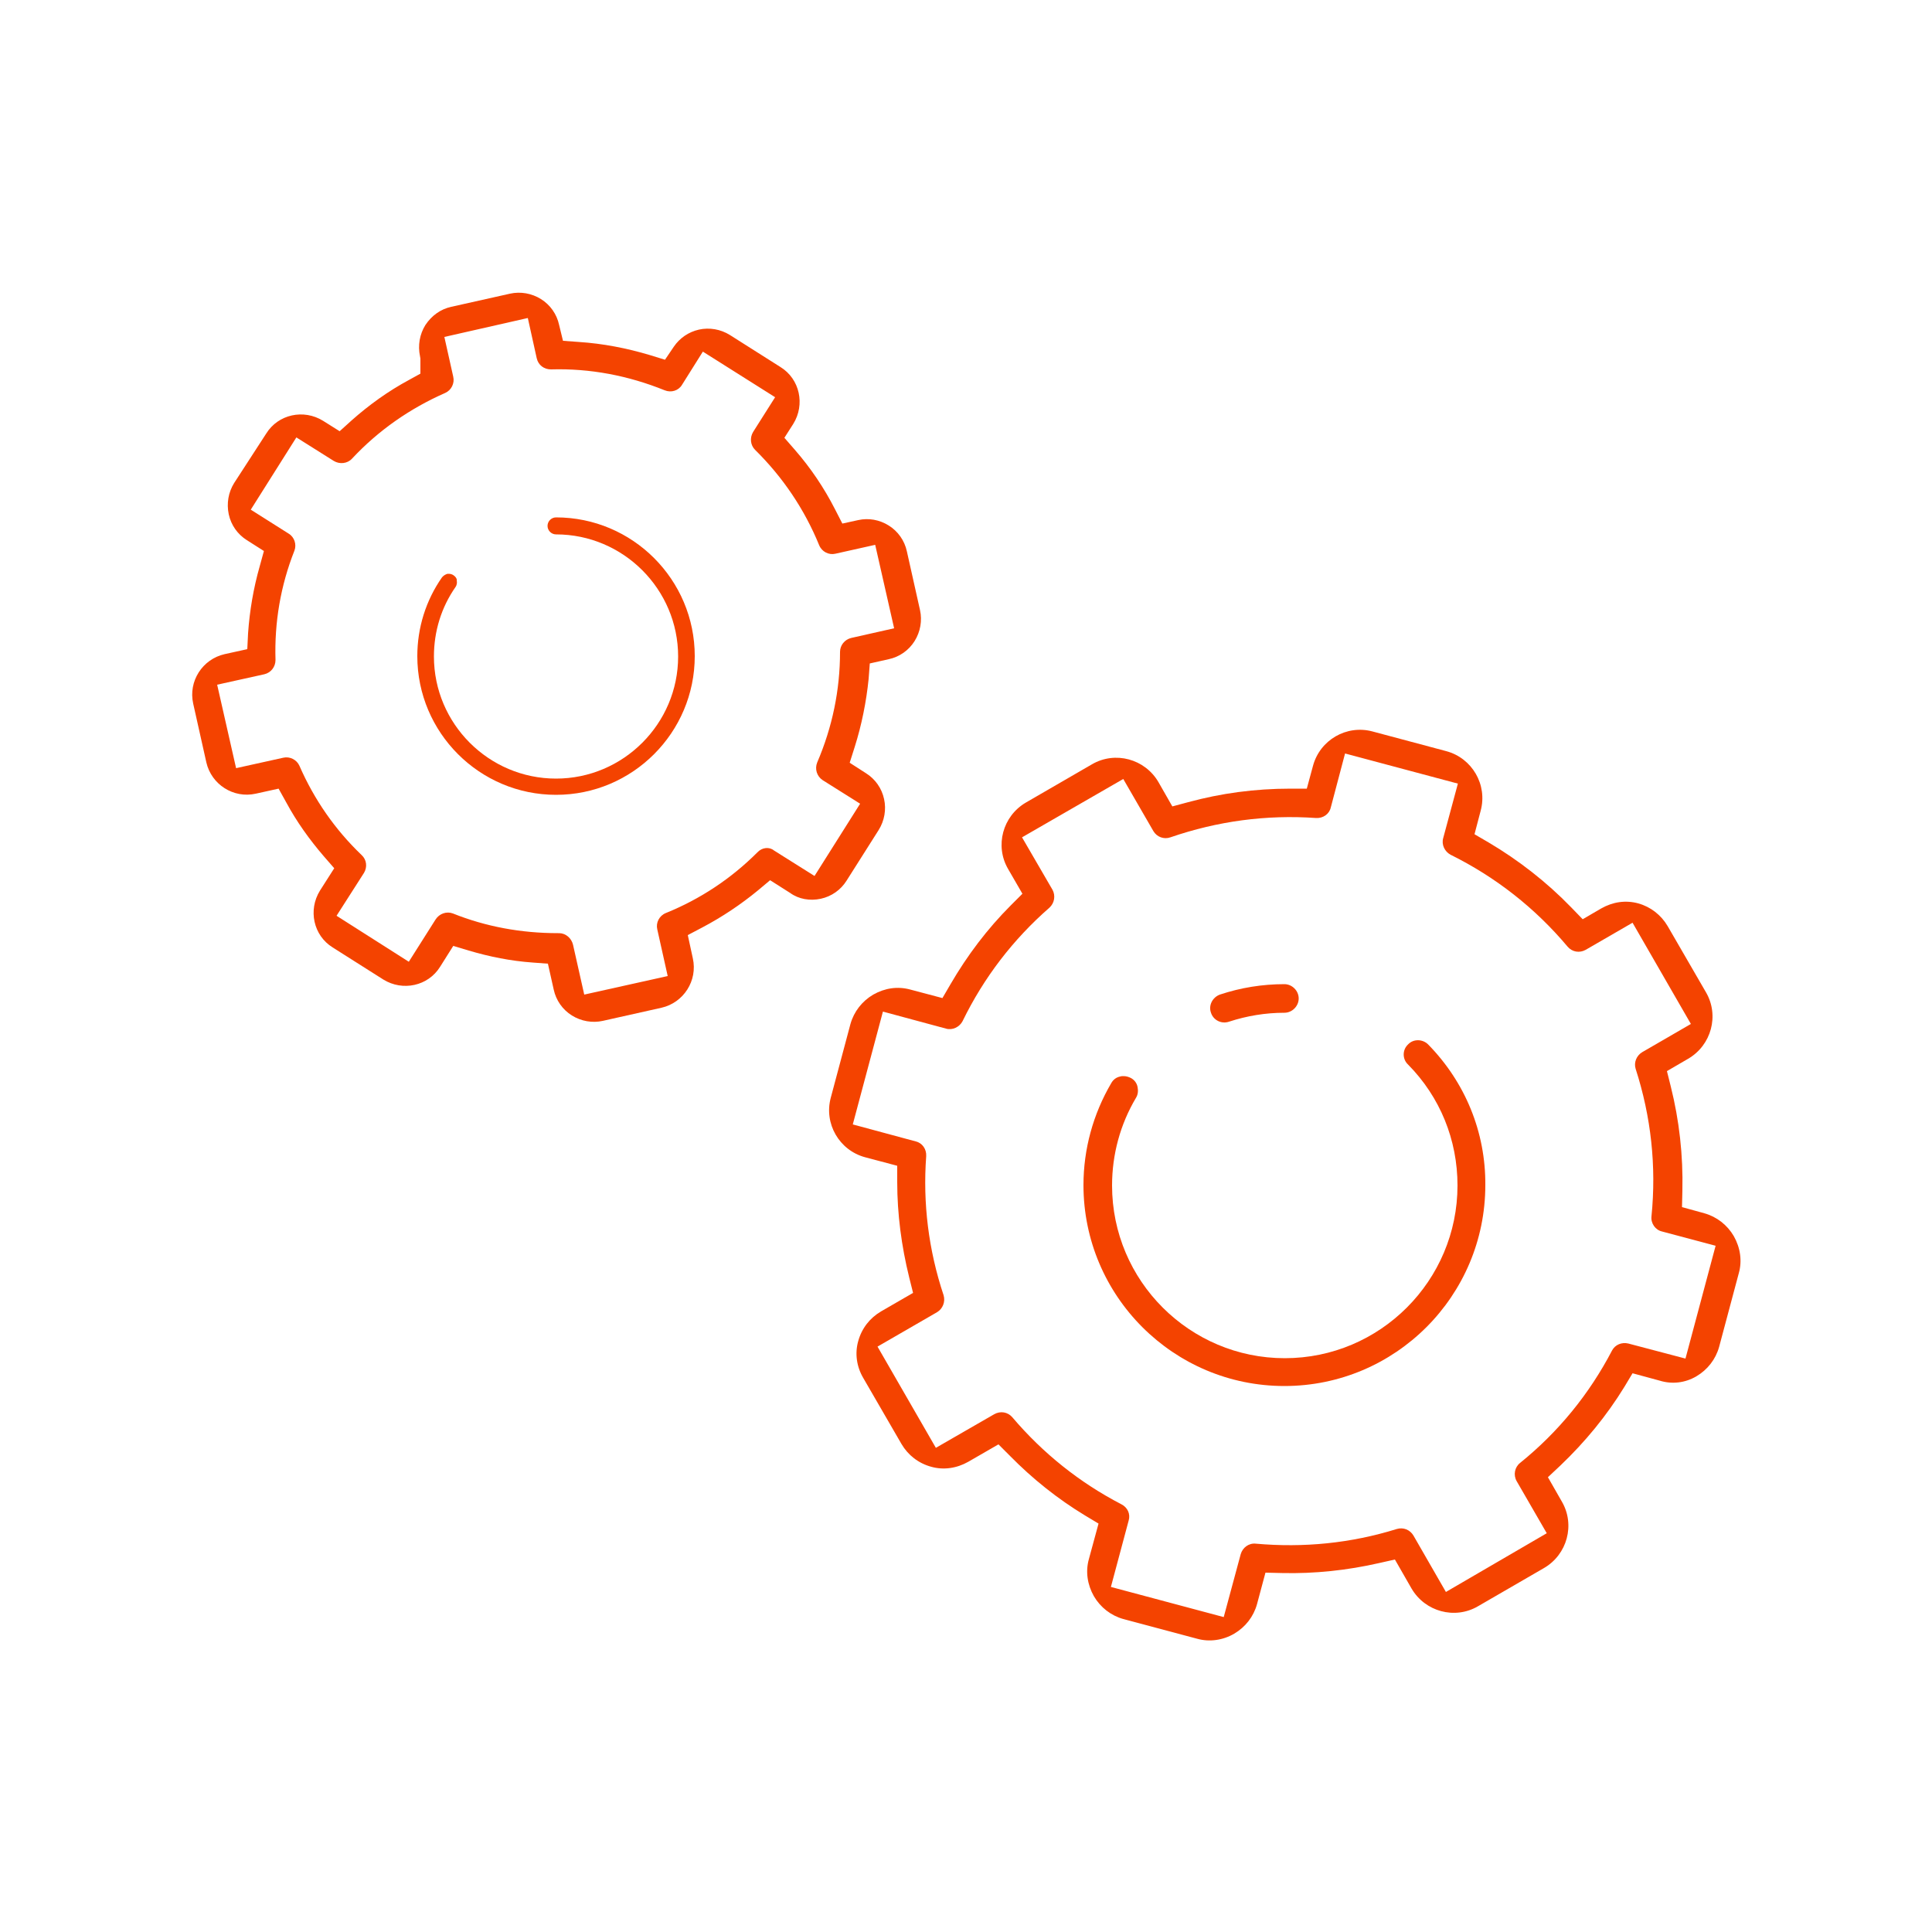 <?xml version="1.0" encoding="UTF-8"?>
<svg xmlns="http://www.w3.org/2000/svg" xmlns:xlink="http://www.w3.org/1999/xlink" version="1.1" id="Ebene_1" x="0px" y="0px" viewBox="0 0 500 500" style="enable-background:new 0 0 500 500;" xml:space="preserve">
<style type="text/css">
	.st0{fill:#F44300;}
</style>
<path class="st0" d="M212.4,232.6c2.8-0.6,5.2-2.3,6.7-4.7l8.3-13.1c1.5-2.4,2-5.3,1.4-8c-0.6-2.8-2.3-5.2-4.7-6.7l-4.2-2.7l1.3-4.1  c1.8-5.7,3-11.7,3.6-17.6l0.3-4l4.9-1.1c2.8-0.6,5.2-2.3,6.7-4.7c1.5-2.4,2-5.3,1.4-8l-3.4-15.2c-0.6-2.8-2.3-5.2-4.7-6.7  c-2.4-1.5-5.2-2-7.9-1.4l-4.1,0.9l-1.9-3.7c-2.8-5.5-6.3-10.7-10.4-15.4l-2.7-3.1l2.3-3.6c3.1-5,1.7-11.6-3.3-14.7l-13.1-8.3  c-2.4-1.5-5.3-2-8-1.4c-2.7,0.6-5,2.2-6.5,4.4l-2.3,3.4l-3.9-1.2c-6-1.8-12.2-3-18.4-3.4l-4.1-0.3l-1-4.1c-0.6-2.8-2.3-5.2-4.7-6.7  c-2.4-1.5-5.3-2-8-1.4l-15.2,3.4c-2.8,0.6-5.1,2.3-6.7,4.7c-1.5,2.4-2,5.3-1.4,8.1l0.1,0.6v3.9l-2.9,1.6  c-5.4,2.9-10.4,6.5-14.9,10.5l-3.1,2.8l-4.3-2.7c-5-3.1-11.6-1.7-14.7,3.3L60.6,125c-1.5,2.4-2,5.3-1.4,8.1c0.6,2.8,2.3,5.2,4.7,6.7  l4.4,2.8l-1.1,4c-1.6,5.6-2.6,11.5-3,17.3l-0.2,4.1l-5.9,1.3c-5.7,1.3-9.4,7-8.1,12.8l3.4,15.2c1.3,5.7,7,9.4,12.8,8.1l5.9-1.3  l2,3.6c2.7,5,6,9.6,9.7,13.9l2.7,3.1l-3.7,5.8c-3.1,5-1.7,11.6,3.3,14.7l13.1,8.3c5,3.1,11.6,1.7,14.7-3.3l3.4-5.4l4,1.2  c5.4,1.6,10.9,2.7,16.5,3.1l4,0.3l1.5,6.7c0.6,2.8,2.3,5.2,4.7,6.7c2.4,1.5,5.3,2,8,1.4l15.2-3.4c5.7-1.3,9.4-7,8.1-12.8L178,242  l3.8-2c5.1-2.7,9.9-5.9,14.4-9.6l3.1-2.6l5.2,3.3C206.7,232.7,209.6,233.2,212.4,232.6z M196,220.6c-6.8,6.8-14.8,12.1-23.7,15.7  c-1.7,0.7-2.6,2.5-2.2,4.2l2.7,12.1l-21.6,4.8l-2.9-12.9c-0.4-1.7-1.9-3-3.6-3h-0.3c-9.6,0-18.7-1.7-27.2-5.1  c-1.6-0.6-3.5,0-4.5,1.6l-6.9,10.9L87.1,237l7.1-11.1c0.9-1.5,0.7-3.4-0.6-4.6c-6.9-6.6-12.3-14.4-16.1-23.1  c-0.7-1.6-2.5-2.5-4.2-2.1l-12.2,2.7l-4.9-21.6l12.2-2.7c1.7-0.4,2.9-1.9,2.9-3.7c-0.3-9.7,1.3-19.2,4.9-28.3c0.6-1.6,0-3.5-1.5-4.4  l-9.8-6.2l11.8-18.7l9.7,6.1c1.5,0.9,3.5,0.7,4.7-0.6c6.8-7.3,15-13,24.1-17c1.6-0.7,2.5-2.5,2.1-4.2l-2.3-10.3l21.6-4.9l2.3,10.4  c0.4,1.8,1.9,2.9,3.7,2.9c10.1-0.3,20,1.6,29.4,5.4c1.7,0.7,3.6,0.1,4.5-1.4l5.4-8.6l18.7,11.8l-5.7,9c-0.9,1.5-0.7,3.4,0.5,4.6  c7.2,7.1,12.8,15.4,16.6,24.7c0.7,1.7,2.5,2.6,4.2,2.2l10.3-2.3l4.9,21.6l-11.1,2.5c-1.7,0.4-2.9,1.9-2.9,3.6c0,9.9-2,19.5-5.9,28.6  c-0.7,1.7-0.1,3.6,1.4,4.6l9.7,6.1l-11.8,18.7l-10.5-6.6C199.1,219.1,197.2,219.3,196,220.6z"></path>
<path class="st0" d="M117.4,148.9c-0.4-0.3-0.9-0.4-1.2-0.4c-0.2,0-0.3,0-0.4,0c-0.3,0.1-0.9,0.3-1.4,0.9c-4.2,6-6.4,13.1-6.4,20.4  c0,19.8,16.1,35.9,35.9,35.9c19.8,0,35.9-16.1,35.9-35.9c0-19.8-16.1-35.9-35.9-35.9c-1.2,0-2.2,1-2.2,2.2s1,2.2,2.2,2.2  c17.4,0,31.6,14.2,31.6,31.6c0,17.4-14.2,31.6-31.6,31.6c-17.4,0-31.6-14.2-31.6-31.6c0-6.5,1.9-12.7,5.6-18  c0.4-0.6,0.4-1.3,0.3-1.6C118.3,150,118.1,149.4,117.4,148.9z"></path>
<path class="st0" d="M439,356.2c2.9-1.7,5-4.4,5.9-7.6l5.1-19.1c0.9-3.2,0.4-6.6-1.3-9.6c-1.7-2.9-4.4-5-7.6-5.9l0,0l-5.8-1.6  l0.1-4.3c0.2-9.1-0.8-18.1-3-26.9l-1-4l5.5-3.2c6-3.5,8.1-11.2,4.6-17.2l-9.9-17.1c-1.7-2.9-4.4-5-7.6-5.9c-3.3-0.9-6.6-0.4-9.6,1.3  l-4.8,2.8l-3-3.1c-6.3-6.5-13.6-12.2-21.4-16.8l-3.6-2.1l1.6-6.1c1.8-6.7-2.2-13.6-8.9-15.4l-19.1-5.1c-6.7-1.8-13.6,2.2-15.4,8.9  l-1.6,5.9l-4.2,0c-9.3,0-18,1.2-26.5,3.5l-4.1,1.1l-3.6-6.3c-3.5-6-11.2-8.1-17.2-4.6l-17.1,9.9c-6,3.5-8.1,11.2-4.6,17.2l3.7,6.4  l-3,3c-6.1,6.1-11.3,13-15.6,20.4l-2.1,3.6l-8.3-2.2c-3.3-0.9-6.6-0.4-9.6,1.3c-2.9,1.7-5,4.4-5.9,7.6l-5.1,19.1  c-1.8,6.7,2.2,13.6,8.9,15.4l8.3,2.2l0,4.2c0,8.3,1.1,16.6,3.1,24.7l1,4l-8.3,4.8c-2.9,1.7-5,4.4-5.9,7.7c-0.9,3.2-0.4,6.6,1.3,9.5  l9.9,17.1c1.7,2.9,4.4,5,7.7,5.9c3.2,0.9,6.6,0.4,9.6-1.3l7.8-4.5l3,3c5.8,5.9,12.3,11.1,19.4,15.4l3.5,2.1l-2.5,9.2  c-0.9,3.2-0.4,6.6,1.3,9.6c1.7,2.9,4.4,5,7.6,5.9l19.1,5.1c3.2,0.9,6.7,0.4,9.6-1.3c2.9-1.7,5-4.4,5.9-7.6l2.2-8.2l4.3,0.1  c8.4,0.2,16.9-0.7,25.2-2.6l4-0.9l4.3,7.5c3.5,6,11.2,8.1,17.2,4.6l17.1-9.9c6-3.5,8.1-11.2,4.6-17.2l-3.6-6.3l3.2-3  c6.4-6.1,12-12.9,16.6-20.4l2.1-3.5l7,1.9C432.7,358.3,436.1,357.9,439,356.2z M421.4,347.7c-1.7-0.4-3.4,0.3-4.2,1.8  c-5.9,11.3-13.9,21.1-23.8,29.1c-1.4,1.1-1.8,3.1-0.9,4.7l7.8,13.5L374.2,412l-8.4-14.6c-0.9-1.5-2.6-2.2-4.3-1.7  c-11.9,3.7-24.1,4.9-36.5,3.8c-1.8-0.2-3.4,1-3.9,2.7l-4.4,16.3l-29.2-7.8l4.6-17.2c0.5-1.7-0.3-3.4-1.9-4.2  c-10.8-5.6-20.3-13.2-28.2-22.5c-1.2-1.4-3.1-1.7-4.7-0.8l-15.1,8.7l-15.1-26.2l15.4-8.9c1.5-0.9,2.2-2.7,1.7-4.4  c-3.9-11.7-5.4-23.8-4.5-36c0.1-1.8-1-3.4-2.7-3.8l-16.3-4.4l7.8-29.2l16.3,4.4c1.7,0.5,3.5-0.4,4.3-1.9  c5.5-11.3,13.1-21.2,22.5-29.4c1.3-1.2,1.6-3.1,0.8-4.6l-7.9-13.6l26.2-15.1l7.8,13.5c0.9,1.5,2.7,2.2,4.4,1.6  c12.2-4.2,24.8-5.9,37.7-5c1.8,0.1,3.4-1,3.8-2.7l3.7-14l29.2,7.8l-3.8,14.1c-0.5,1.7,0.4,3.5,1.9,4.3c11.7,5.8,21.9,13.8,30.3,23.8  c1.2,1.4,3.1,1.7,4.7,0.8l12.1-7l15.1,26.2l-12.6,7.3c-1.5,0.9-2.2,2.7-1.7,4.3c4,12.4,5.4,25.2,4.1,38.2c-0.2,1.8,1,3.5,2.7,3.9  l13.9,3.7l-7.8,29.2L421.4,347.7z"></path>
<path class="st0" d="M369.6,270.3c-1.4-1.4-3.8-1.5-5.2,0c-1.5,1.4-1.5,3.8,0,5.2c8.3,8.4,12.8,19.5,12.8,31.3  c0,24.6-20,44.7-44.7,44.7c-24.6,0-44.7-20-44.7-44.7c0-8,2.1-15.8,6.2-22.7c0.5-0.8,0.6-1.8,0.4-2.8c-0.2-1-0.8-1.8-1.7-2.3  c-0.6-0.3-1.2-0.5-1.9-0.5c-0.3,0-0.6,0-0.9,0.1c-1,0.2-1.8,0.8-2.3,1.7c-4.7,8-7.2,17.1-7.2,26.4c0,28.7,23.3,52,52,52  s52-23.3,52-52C384.5,293,379.2,280.1,369.6,270.3z"></path>
<path class="st0" d="M332.4,262.1c2,0,3.7-1.7,3.7-3.7c0-2-1.7-3.7-3.7-3.7c-5.7,0-11.3,0.9-16.7,2.7c-1.9,0.7-3,2.8-2.3,4.7  c0.6,1.9,2.7,3,4.7,2.3C322.7,262.9,327.5,262.1,332.4,262.1z"></path>
</svg>
